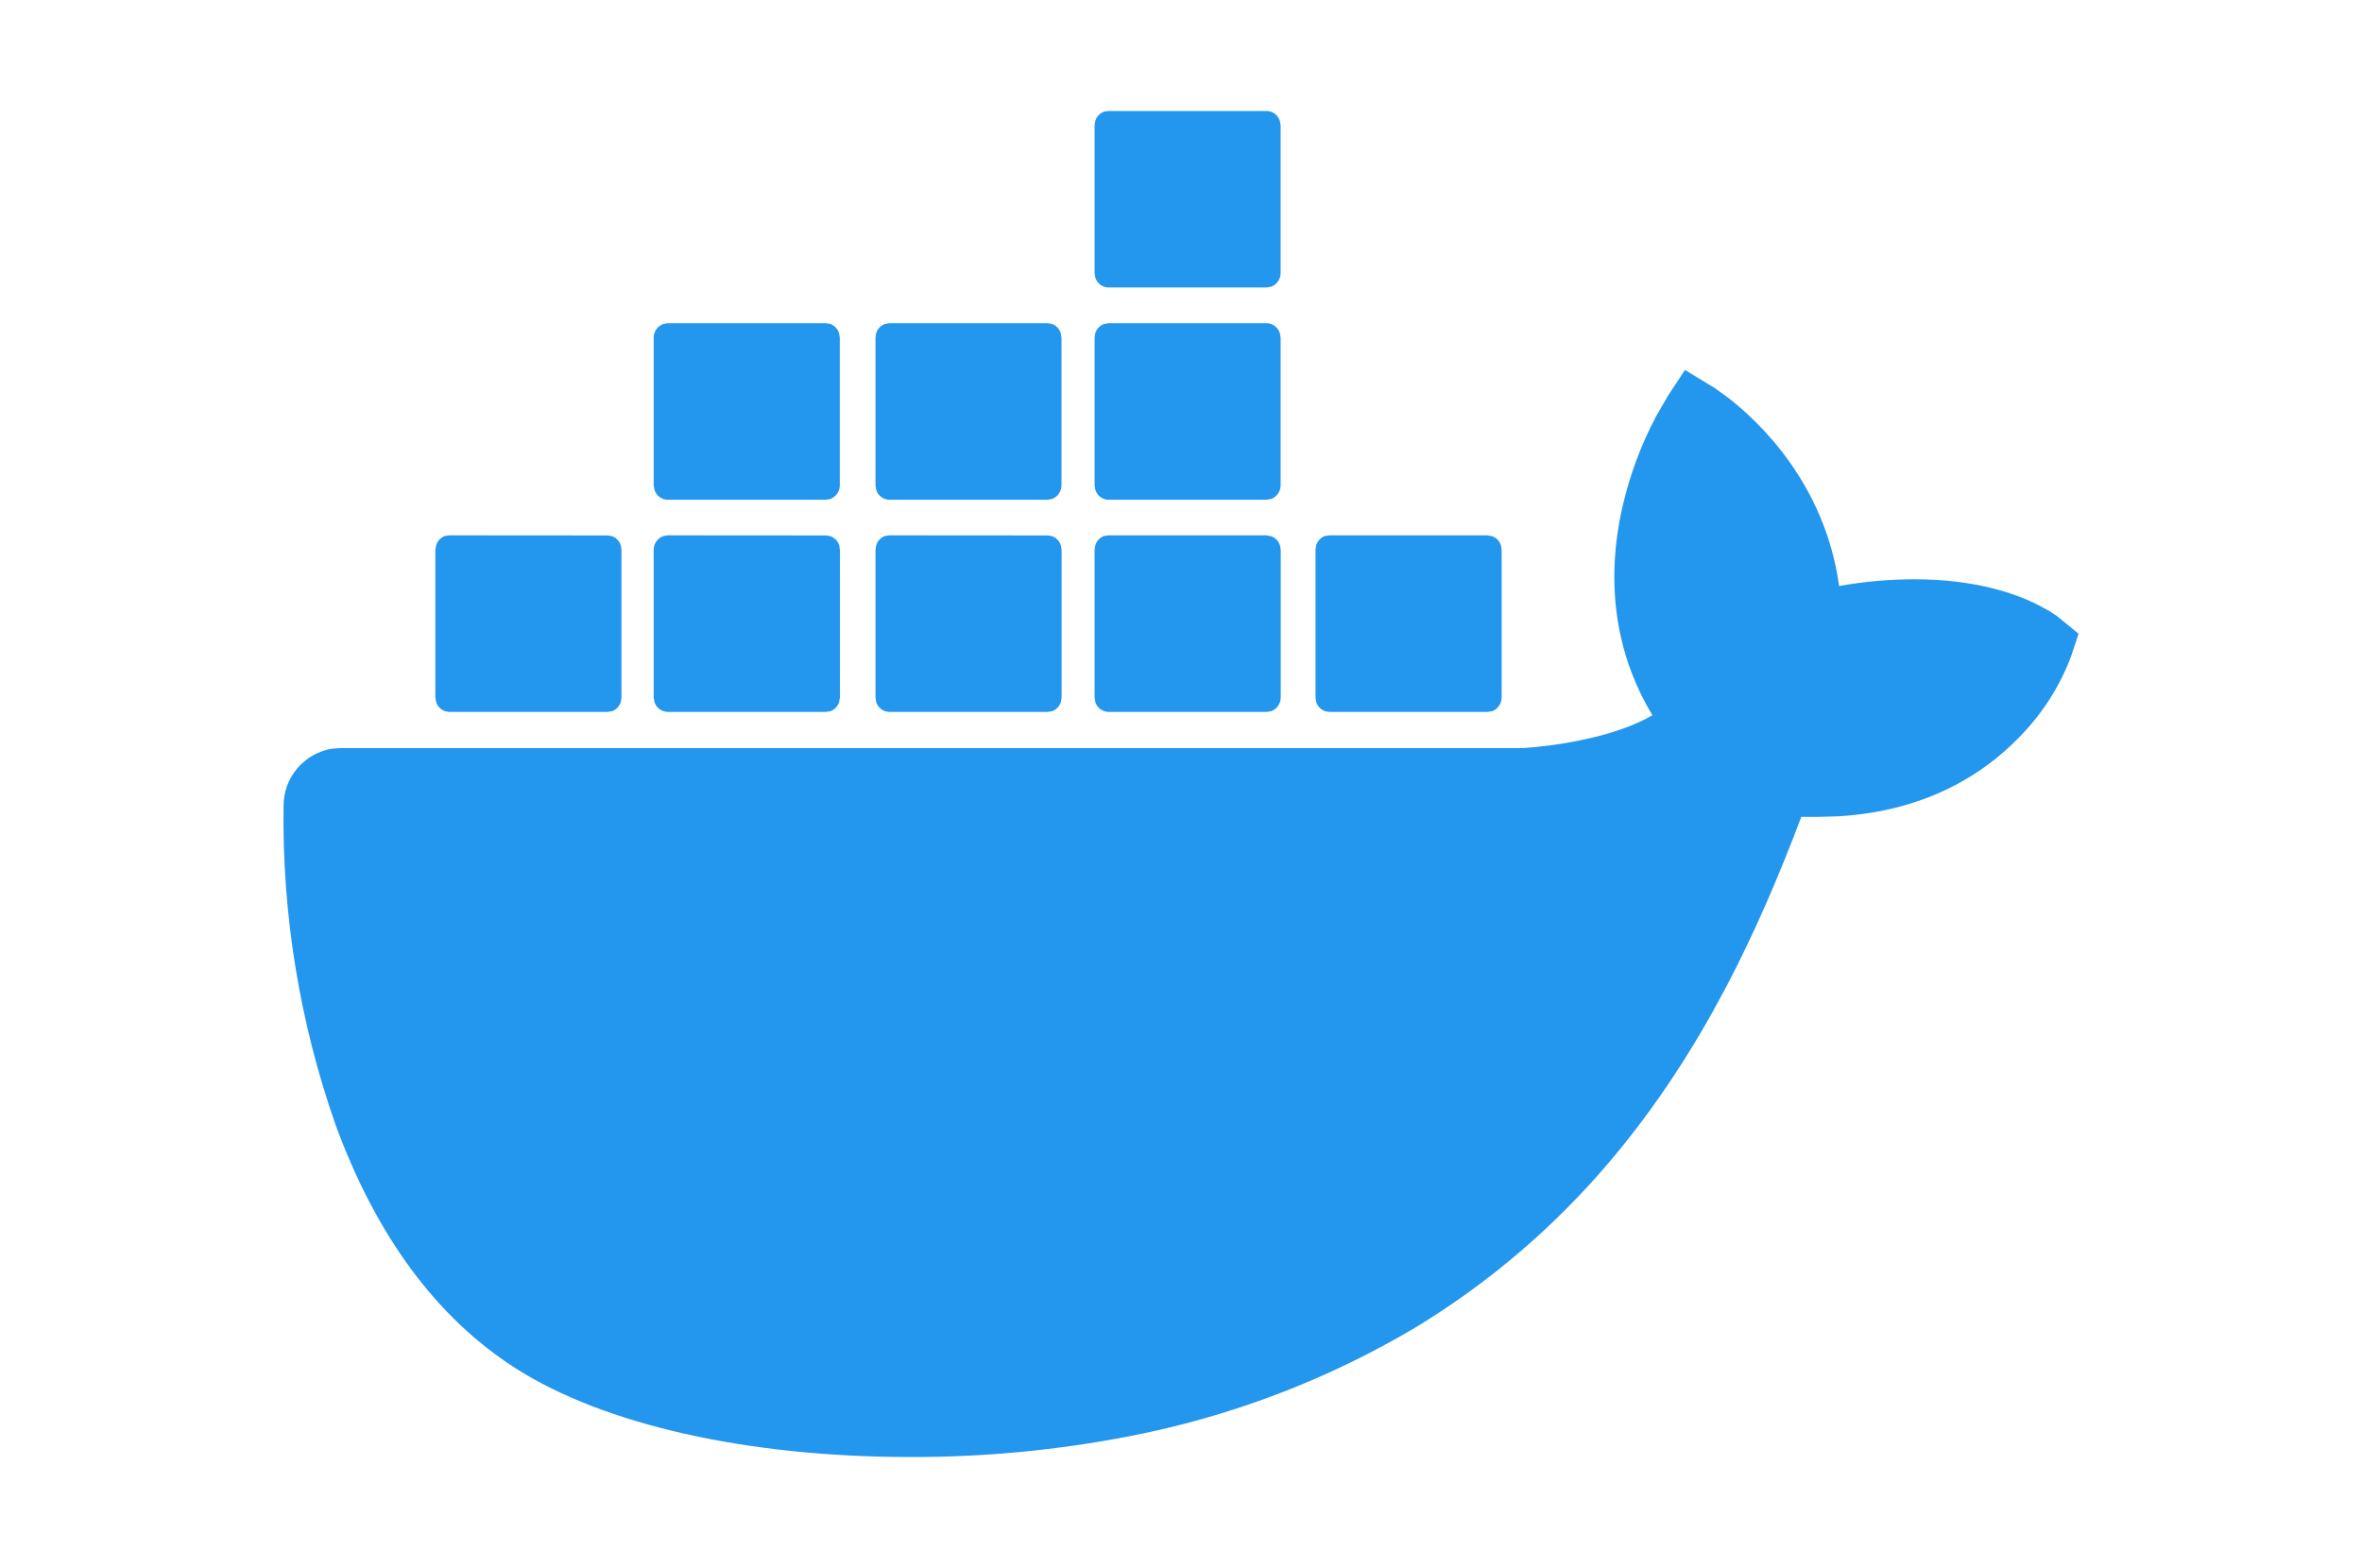 <svg width="125" height="83" viewBox="0 0 125 83" fill="none" xmlns="http://www.w3.org/2000/svg">
<g clip-path="url(#clip0_36649_671)">
<path d="M88.28 20.933L89.171 19.585L90.727 20.529L91.415 21.022C93.078 22.304 96.575 25.582 97.329 31.02C98.653 30.783 99.989 30.664 101.325 30.664C104.496 30.664 106.627 31.4 107.839 32.012L108.462 32.35L108.866 32.617L110 33.544L109.608 34.731C108.999 36.359 108.047 37.837 106.817 39.066C105.095 40.841 102.067 42.937 97.264 43.21L96.207 43.24H95.328C93.131 49.041 90.18 55.578 85.223 61.444C82.281 64.93 78.791 67.914 74.891 70.279C70.216 73.053 65.095 74.998 59.757 76.027C55.933 76.769 52.05 77.137 48.161 77.125C39.551 77.125 31.951 75.415 27.279 72.422C23.105 69.757 19.898 65.404 17.743 59.497C15.857 54.098 14.93 48.411 15.006 42.693C14.996 41.96 15.249 41.248 15.72 40.686C16.191 40.124 16.847 39.749 17.571 39.63L17.974 39.6H80.556L81.102 39.558L81.987 39.463C83.507 39.262 85.822 38.81 87.449 37.86C85.502 34.636 84.95 30.866 85.858 26.852C86.238 25.178 86.837 23.561 87.639 22.043L88.28 20.933ZM32.159 28.343L32.397 28.384C32.505 28.425 32.603 28.49 32.682 28.574C32.761 28.659 32.82 28.76 32.854 28.871L32.889 29.108V36.916L32.854 37.16C32.819 37.271 32.76 37.373 32.679 37.458C32.599 37.542 32.5 37.607 32.391 37.647L32.159 37.682H23.775C23.619 37.68 23.468 37.628 23.343 37.534C23.218 37.441 23.126 37.309 23.081 37.16L23.039 36.922V29.102L23.081 28.865C23.114 28.753 23.174 28.649 23.254 28.564C23.334 28.478 23.434 28.413 23.544 28.372L23.775 28.337L32.159 28.343ZM43.719 28.343L43.951 28.384C44.061 28.424 44.16 28.489 44.24 28.573C44.32 28.657 44.38 28.759 44.414 28.871L44.45 29.108V36.916L44.408 37.16C44.374 37.271 44.314 37.373 44.234 37.458C44.154 37.542 44.055 37.607 43.945 37.647L43.714 37.682H35.33C35.174 37.679 35.023 37.627 34.898 37.533C34.773 37.44 34.681 37.309 34.635 37.16L34.593 36.928V29.108C34.592 28.95 34.64 28.794 34.73 28.663C34.821 28.533 34.949 28.433 35.098 28.378L35.33 28.337L43.719 28.343ZM55.452 28.343L55.684 28.384C55.792 28.425 55.89 28.49 55.969 28.574C56.048 28.659 56.107 28.76 56.141 28.871L56.182 29.108V36.916L56.141 37.16C56.106 37.271 56.047 37.373 55.966 37.458C55.886 37.542 55.787 37.607 55.678 37.647L55.446 37.682H47.062C46.906 37.68 46.755 37.628 46.63 37.534C46.505 37.441 46.413 37.309 46.368 37.16L46.332 36.922V29.102L46.368 28.865C46.401 28.753 46.46 28.649 46.541 28.564C46.621 28.478 46.721 28.413 46.831 28.372L47.062 28.337L55.452 28.343ZM67.042 28.343L67.273 28.384C67.383 28.424 67.482 28.489 67.562 28.573C67.643 28.657 67.702 28.759 67.737 28.871L67.778 29.108V36.916C67.779 37.075 67.732 37.23 67.641 37.361C67.551 37.492 67.423 37.592 67.273 37.647L67.036 37.682H58.658C58.502 37.68 58.35 37.628 58.225 37.534C58.101 37.441 58.009 37.309 57.964 37.16L57.928 36.922V29.102L57.964 28.865C57.997 28.753 58.056 28.649 58.137 28.564C58.217 28.478 58.316 28.413 58.427 28.372L58.664 28.337H67.048L67.042 28.343ZM78.739 28.343L78.97 28.384C79.08 28.424 79.179 28.489 79.259 28.573C79.34 28.657 79.399 28.759 79.433 28.871L79.469 29.108V36.916C79.47 37.075 79.423 37.23 79.332 37.361C79.242 37.492 79.114 37.592 78.965 37.647L78.733 37.682H70.349C70.193 37.68 70.041 37.628 69.916 37.534C69.792 37.441 69.7 37.309 69.654 37.16L69.619 36.922V29.102L69.654 28.865C69.688 28.753 69.747 28.649 69.828 28.564C69.908 28.478 70.007 28.413 70.118 28.372L70.355 28.337H78.733L78.739 28.343ZM43.708 17.109L43.945 17.15C44.053 17.19 44.15 17.254 44.229 17.338C44.309 17.421 44.368 17.521 44.402 17.631L44.444 17.875V25.683C44.445 25.841 44.397 25.997 44.307 26.128C44.217 26.258 44.088 26.358 43.939 26.413L43.708 26.454H35.33C35.172 26.451 35.02 26.397 34.895 26.301C34.77 26.205 34.679 26.071 34.635 25.92L34.593 25.683V17.875C34.593 17.717 34.642 17.563 34.732 17.433C34.822 17.304 34.95 17.205 35.098 17.15L35.33 17.109H43.708ZM55.44 17.109L55.678 17.15C55.785 17.19 55.883 17.254 55.962 17.338C56.041 17.421 56.1 17.521 56.135 17.631L56.176 17.875V25.683C56.178 25.841 56.13 25.997 56.039 26.128C55.949 26.258 55.821 26.358 55.672 26.413L55.44 26.454H47.062C46.905 26.451 46.752 26.397 46.628 26.301C46.503 26.205 46.412 26.071 46.368 25.92L46.332 25.683V17.875L46.368 17.637C46.402 17.526 46.462 17.424 46.542 17.339C46.622 17.255 46.721 17.19 46.831 17.15L47.062 17.109H55.44ZM67.036 17.109C67.357 17.109 67.63 17.328 67.731 17.631L67.772 17.875V25.683C67.773 25.841 67.726 25.997 67.635 26.128C67.545 26.258 67.417 26.358 67.268 26.413L67.03 26.454H58.658C58.501 26.451 58.349 26.397 58.224 26.301C58.099 26.205 58.008 26.071 57.964 25.92L57.928 25.683V17.875L57.964 17.637C57.998 17.526 58.057 17.424 58.138 17.339C58.218 17.255 58.317 17.19 58.427 17.15L58.664 17.109H67.048H67.036ZM67.036 5.875C67.357 5.875 67.63 6.095 67.731 6.397L67.772 6.635V14.449C67.773 14.608 67.726 14.763 67.635 14.894C67.545 15.024 67.417 15.124 67.268 15.179L67.03 15.215H58.658C58.502 15.213 58.35 15.161 58.225 15.067C58.101 14.973 58.009 14.842 57.964 14.692L57.928 14.455V6.635L57.964 6.397C57.998 6.286 58.057 6.184 58.138 6.1C58.218 6.015 58.317 5.95 58.427 5.911L58.658 5.875H67.042H67.036Z" fill="#2396ED"/>
</g>
<defs>
<clipPath id="clip0_36649_671">
<rect width="125" height="83" fill="white"/>
</clipPath>
</defs>
</svg>

